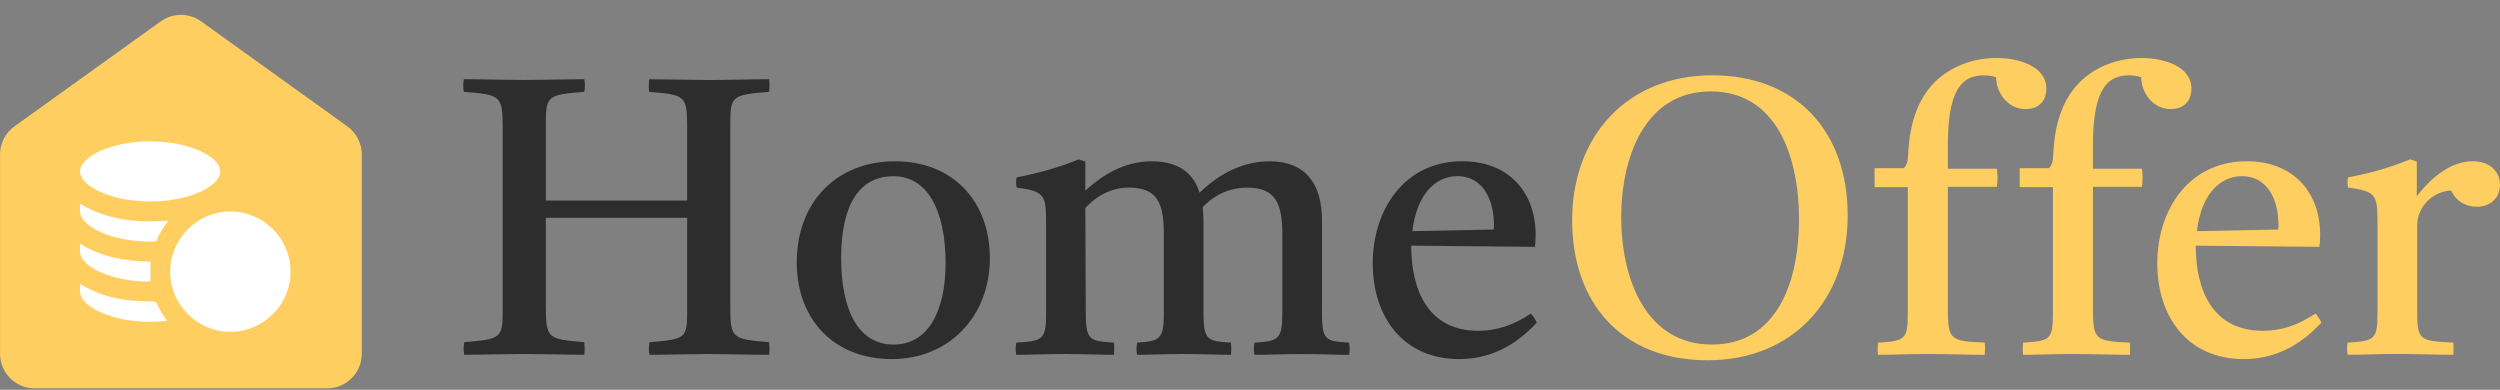 <?xml version="1.0" encoding="UTF-8"?> <svg xmlns="http://www.w3.org/2000/svg" width="295" height="46" viewBox="0 0 295 46" fill="none"><rect x="0" y="0" width="295" height="46" fill="#808080" stroke="none"/><path d="M0.005 18.227V41.743C0.005 43.997 1.833 45.825 4.087 45.825H38.609C40.863 45.825 42.69 43.997 42.69 41.743V18.227C42.69 16.915 42.055 15.681 40.988 14.911L23.73 2.52C22.308 1.5 20.392 1.5 18.971 2.52L1.702 14.911C0.635 15.676 0 16.91 0 18.227H0.005Z" fill="#FFCE60"></path><path d="M34.288 32.06C34.288 35.959 31.086 39.156 27.181 39.156C23.298 39.156 20.096 35.965 20.08 32.076C20.065 28.171 23.292 24.943 27.187 24.954C31.102 24.969 34.288 28.155 34.282 32.06H34.288Z" fill="white"></path><path d="M17.654 23.772C15.723 23.751 13.765 23.475 11.912 22.673C11.266 22.392 10.657 22.038 10.136 21.554C9.22 20.7 9.22 19.753 10.136 18.899C10.824 18.258 11.646 17.847 12.516 17.535C14.65 16.764 16.858 16.572 19.107 16.738C20.632 16.853 22.11 17.16 23.521 17.774C24.177 18.061 24.792 18.415 25.312 18.909C26.218 19.763 26.218 20.7 25.312 21.549C24.625 22.189 23.802 22.6 22.933 22.918C21.252 23.537 19.502 23.761 17.649 23.777L17.654 23.772Z" fill="white"></path><path d="M9.439 24.037C12.693 25.984 16.207 26.323 19.862 26.036C19.825 26.094 19.799 26.151 19.763 26.198C19.247 26.849 18.826 27.551 18.503 28.311C18.456 28.421 18.414 28.494 18.263 28.499C16.285 28.541 14.343 28.322 12.474 27.63C11.652 27.328 10.876 26.937 10.21 26.349C9.689 25.88 9.371 25.328 9.434 24.605C9.449 24.422 9.434 24.24 9.434 24.037H9.439Z" fill="white"></path><path d="M9.439 33.523C9.975 33.794 10.48 34.08 11.006 34.314C12.334 34.913 13.734 35.272 15.176 35.423C16.186 35.527 17.207 35.532 18.222 35.595C18.305 35.595 18.43 35.657 18.461 35.725C18.779 36.454 19.175 37.136 19.654 37.771C19.664 37.787 19.669 37.813 19.69 37.88C19.06 37.906 18.451 37.953 17.842 37.959C16.035 37.979 14.265 37.74 12.558 37.126C11.709 36.818 10.907 36.428 10.225 35.824C9.694 35.355 9.377 34.798 9.434 34.064C9.45 33.882 9.434 33.7 9.434 33.523H9.439Z" fill="white"></path><path d="M9.439 28.754C12.021 30.358 14.838 30.826 17.758 30.878V33.205C17.399 33.205 17.029 33.226 16.66 33.205C15.02 33.106 13.427 32.804 11.912 32.143C11.183 31.826 10.501 31.43 9.954 30.831C9.595 30.436 9.403 29.983 9.434 29.441C9.444 29.223 9.434 29.004 9.434 28.759L9.439 28.754Z" fill="white"></path><path d="M76.593 9.349C76.546 9.86 76.546 10.37 76.593 10.833C80.898 11.203 81.085 11.25 81.085 15.139V23.661H64.41V14.535C64.41 11.291 64.639 11.197 68.95 10.828C69.044 10.318 69.044 9.807 68.95 9.344C67.237 9.344 63.531 9.438 61.911 9.438C60.199 9.438 56.586 9.344 54.732 9.344C54.638 9.854 54.638 10.365 54.732 10.828C59.084 11.197 59.319 11.244 59.319 15.133V36.671C59.319 39.961 59.043 40.008 54.779 40.378C54.685 40.888 54.685 41.398 54.779 41.862C56.632 41.862 60.105 41.768 61.818 41.768C63.531 41.768 67.097 41.862 68.95 41.862C68.997 41.398 68.997 40.888 68.95 40.378C64.598 40.008 64.41 39.961 64.41 36.072V25.697H81.085V36.676C81.085 39.967 80.898 40.013 76.639 40.383C76.546 40.893 76.546 41.404 76.639 41.867C78.493 41.867 81.872 41.773 83.585 41.773C85.297 41.773 88.817 41.867 90.764 41.867C90.811 41.404 90.811 40.893 90.764 40.383C86.318 40.013 86.177 39.92 86.177 36.078V14.54C86.177 11.296 86.406 11.203 90.764 10.833C90.811 10.323 90.811 9.813 90.764 9.349C88.864 9.349 85.485 9.443 83.678 9.443C81.965 9.443 78.352 9.349 76.593 9.349Z" fill="#2D2D2D"></path><path d="M105.643 19.028C98.74 19.028 94.017 23.796 94.017 30.976C94.017 37.691 98.417 42.372 105.226 42.372C112.036 42.372 116.805 37.275 116.805 30.471C116.805 23.666 112.359 19.033 105.643 19.033V19.028ZM105.461 40.659C101.337 40.659 99.255 36.723 99.255 30.424C99.255 24.124 101.431 20.793 105.419 20.793C109.407 20.793 111.578 24.775 111.578 31.028C111.578 36.911 109.402 40.659 105.461 40.659Z" fill="#2D2D2D"></path><path d="M155.996 36.536V26.024C155.996 21.532 153.914 19.033 149.838 19.033C147.011 19.033 144.189 20.188 141.544 22.739C140.899 20.61 139.274 19.033 135.896 19.033C133.209 19.033 130.617 20.147 128.071 22.505V19.079L127.285 18.804C124.921 19.777 122.563 20.423 119.965 20.933C119.871 21.302 119.871 21.719 119.965 22.136C123.39 22.599 123.437 23.015 123.437 26.628V37.004C123.437 40.06 123.068 40.248 119.918 40.43C119.824 40.893 119.824 41.403 119.918 41.867C121.771 41.867 123.437 41.773 125.66 41.773C128.024 41.773 129.69 41.867 131.45 41.867C131.496 41.403 131.496 40.893 131.45 40.43C128.44 40.242 128.118 40.154 128.118 36.541L128.071 24.546C129.555 22.927 131.361 22.136 133.209 22.136C136.588 22.136 137.332 23.989 137.332 27.649V37.004C137.332 40.06 136.822 40.248 134.183 40.43C134.089 40.893 134.089 41.403 134.183 41.867C135.713 41.867 137.332 41.773 139.602 41.773C141.872 41.773 143.538 41.867 145.251 41.867C145.298 41.403 145.298 40.893 145.251 40.43C142.336 40.242 142.008 40.154 142.008 36.541V26.03C142.008 25.52 141.961 24.962 141.914 24.457C143.351 22.927 145.157 22.141 147.193 22.141C150.525 22.141 151.316 24.041 151.316 27.654V37.009C151.316 40.065 150.806 40.253 148.026 40.435C147.932 40.898 147.932 41.409 148.026 41.872C149.556 41.872 151.222 41.778 153.586 41.778C155.95 41.778 157.475 41.872 159.188 41.872C159.281 41.409 159.281 40.898 159.188 40.435C156.272 40.248 155.991 40.159 155.991 36.546L155.996 36.536Z" fill="#2D2D2D"></path><path d="M174.442 39.035C168.465 39.035 166.523 34.172 166.523 28.987L181.111 29.128C181.158 28.852 181.204 28.341 181.204 27.737C181.204 22.599 177.961 19.028 172.541 19.028C165.732 19.028 161.983 24.723 161.983 31.069C161.983 37.416 165.596 42.372 172.172 42.372C175.644 42.372 178.706 40.935 181.34 38.066C181.158 37.65 180.923 37.327 180.647 36.999C178.565 38.389 176.571 39.035 174.442 39.035ZM171.984 20.787C174.811 20.787 176.29 23.286 176.29 26.623C176.29 26.67 176.29 26.946 176.243 27.087L166.659 27.274C167.169 22.969 169.345 20.787 171.984 20.787Z" fill="#2D2D2D"></path><path d="M202.05 8.886C191.997 8.886 185.515 16.065 185.515 25.978C185.515 35.89 191.486 42.512 201.493 42.512C211.499 42.512 218.027 35.427 218.027 25.421C218.027 15.415 211.915 8.886 202.05 8.886ZM202.003 40.659C194.178 40.659 191.304 32.834 191.304 25.655C191.304 18.476 194.131 10.786 201.862 10.786C209.593 10.786 212.285 18.382 212.285 25.884C212.285 33.386 209.599 40.659 202.003 40.659Z" fill="#FFCE60"></path><path d="M241.471 10.458C241.471 7.819 238.232 6.845 235.588 6.845C232.943 6.845 230.309 7.772 228.408 9.579C225.587 12.312 225.259 16.294 225.165 18.242C225.123 19.023 225.014 19.501 224.644 19.845H221.203V22.084H225.118V37.004C225.118 40.06 224.795 40.248 221.599 40.43C221.552 40.94 221.552 41.404 221.599 41.867C223.546 41.867 224.978 41.773 227.482 41.773C229.986 41.773 232.115 41.867 234.198 41.867C234.245 41.357 234.245 40.846 234.198 40.43C230.215 40.243 229.845 40.154 229.845 36.541V22.042H235.635C235.728 21.303 235.728 20.605 235.635 19.913H229.845V17.226C229.845 11.208 231.142 8.891 234.057 8.891C234.661 8.891 235.124 8.985 235.541 9.12C235.541 10.88 236.884 12.874 239.013 12.874C240.591 12.874 241.465 11.9 241.465 10.464L241.471 10.458Z" fill="#FFCE60"></path><path d="M251.175 8.886C251.773 8.886 252.237 8.98 252.658 9.115C252.658 10.875 254.002 12.869 256.131 12.869C257.708 12.869 258.588 11.895 258.588 10.458C258.588 7.819 255.345 6.845 252.705 6.845C250.066 6.845 247.426 7.772 245.526 9.579C242.699 12.312 242.376 16.294 242.288 18.242C242.246 19.023 242.137 19.501 241.767 19.845H238.326V22.084H242.241V37.004C242.241 40.06 241.918 40.248 238.722 40.43C238.675 40.94 238.675 41.404 238.722 41.867C240.669 41.867 242.1 41.773 244.605 41.773C247.109 41.773 249.238 41.867 251.321 41.867C251.367 41.357 251.367 40.846 251.321 40.43C247.338 40.243 246.968 40.154 246.968 36.541V22.042H252.757C252.851 21.303 252.851 20.605 252.757 19.913H246.968V17.226C246.968 11.208 248.265 8.891 251.185 8.891L251.175 8.886Z" fill="#FFCE60"></path><path d="M267.017 39.035C261.04 39.035 259.098 34.172 259.098 28.987L273.686 29.128C273.733 28.852 273.78 28.341 273.78 27.737C273.78 22.599 270.536 19.028 265.117 19.028C258.307 19.028 254.559 24.723 254.559 31.069C254.559 37.416 258.172 42.372 264.747 42.372C268.219 42.372 271.281 40.935 273.92 38.066C273.738 37.65 273.504 37.327 273.228 36.999C271.145 38.389 269.151 39.035 267.022 39.035H267.017ZM264.56 20.787C267.386 20.787 268.865 23.286 268.865 26.623C268.865 26.67 268.865 26.946 268.818 27.087L259.234 27.274C259.744 22.969 261.92 20.787 264.56 20.787Z" fill="#FFCE60"></path><path d="M291.803 19.027C289.58 19.027 287.31 20.418 285.181 23.151V19.074L284.395 18.799C281.802 19.866 279.532 20.464 277.075 20.928C276.981 21.297 276.981 21.714 277.075 22.13C280.501 22.594 280.548 23.01 280.548 26.623V36.999C280.548 40.055 280.178 40.242 277.028 40.425C276.935 40.888 276.935 41.398 277.028 41.862C278.928 41.862 280.501 41.768 282.817 41.768C285.134 41.768 287.357 41.862 289.486 41.862C289.533 41.351 289.533 40.841 289.486 40.425C285.41 40.237 285.228 40.149 285.228 36.536V26.576C285.228 24.4 287.128 22.5 289.257 22.5C289.814 23.796 291.064 24.4 292.267 24.4C293.703 24.4 295 23.474 295 21.808C295 20.371 293.933 19.027 291.803 19.027Z" fill="#FFCE60"></path></svg> 
